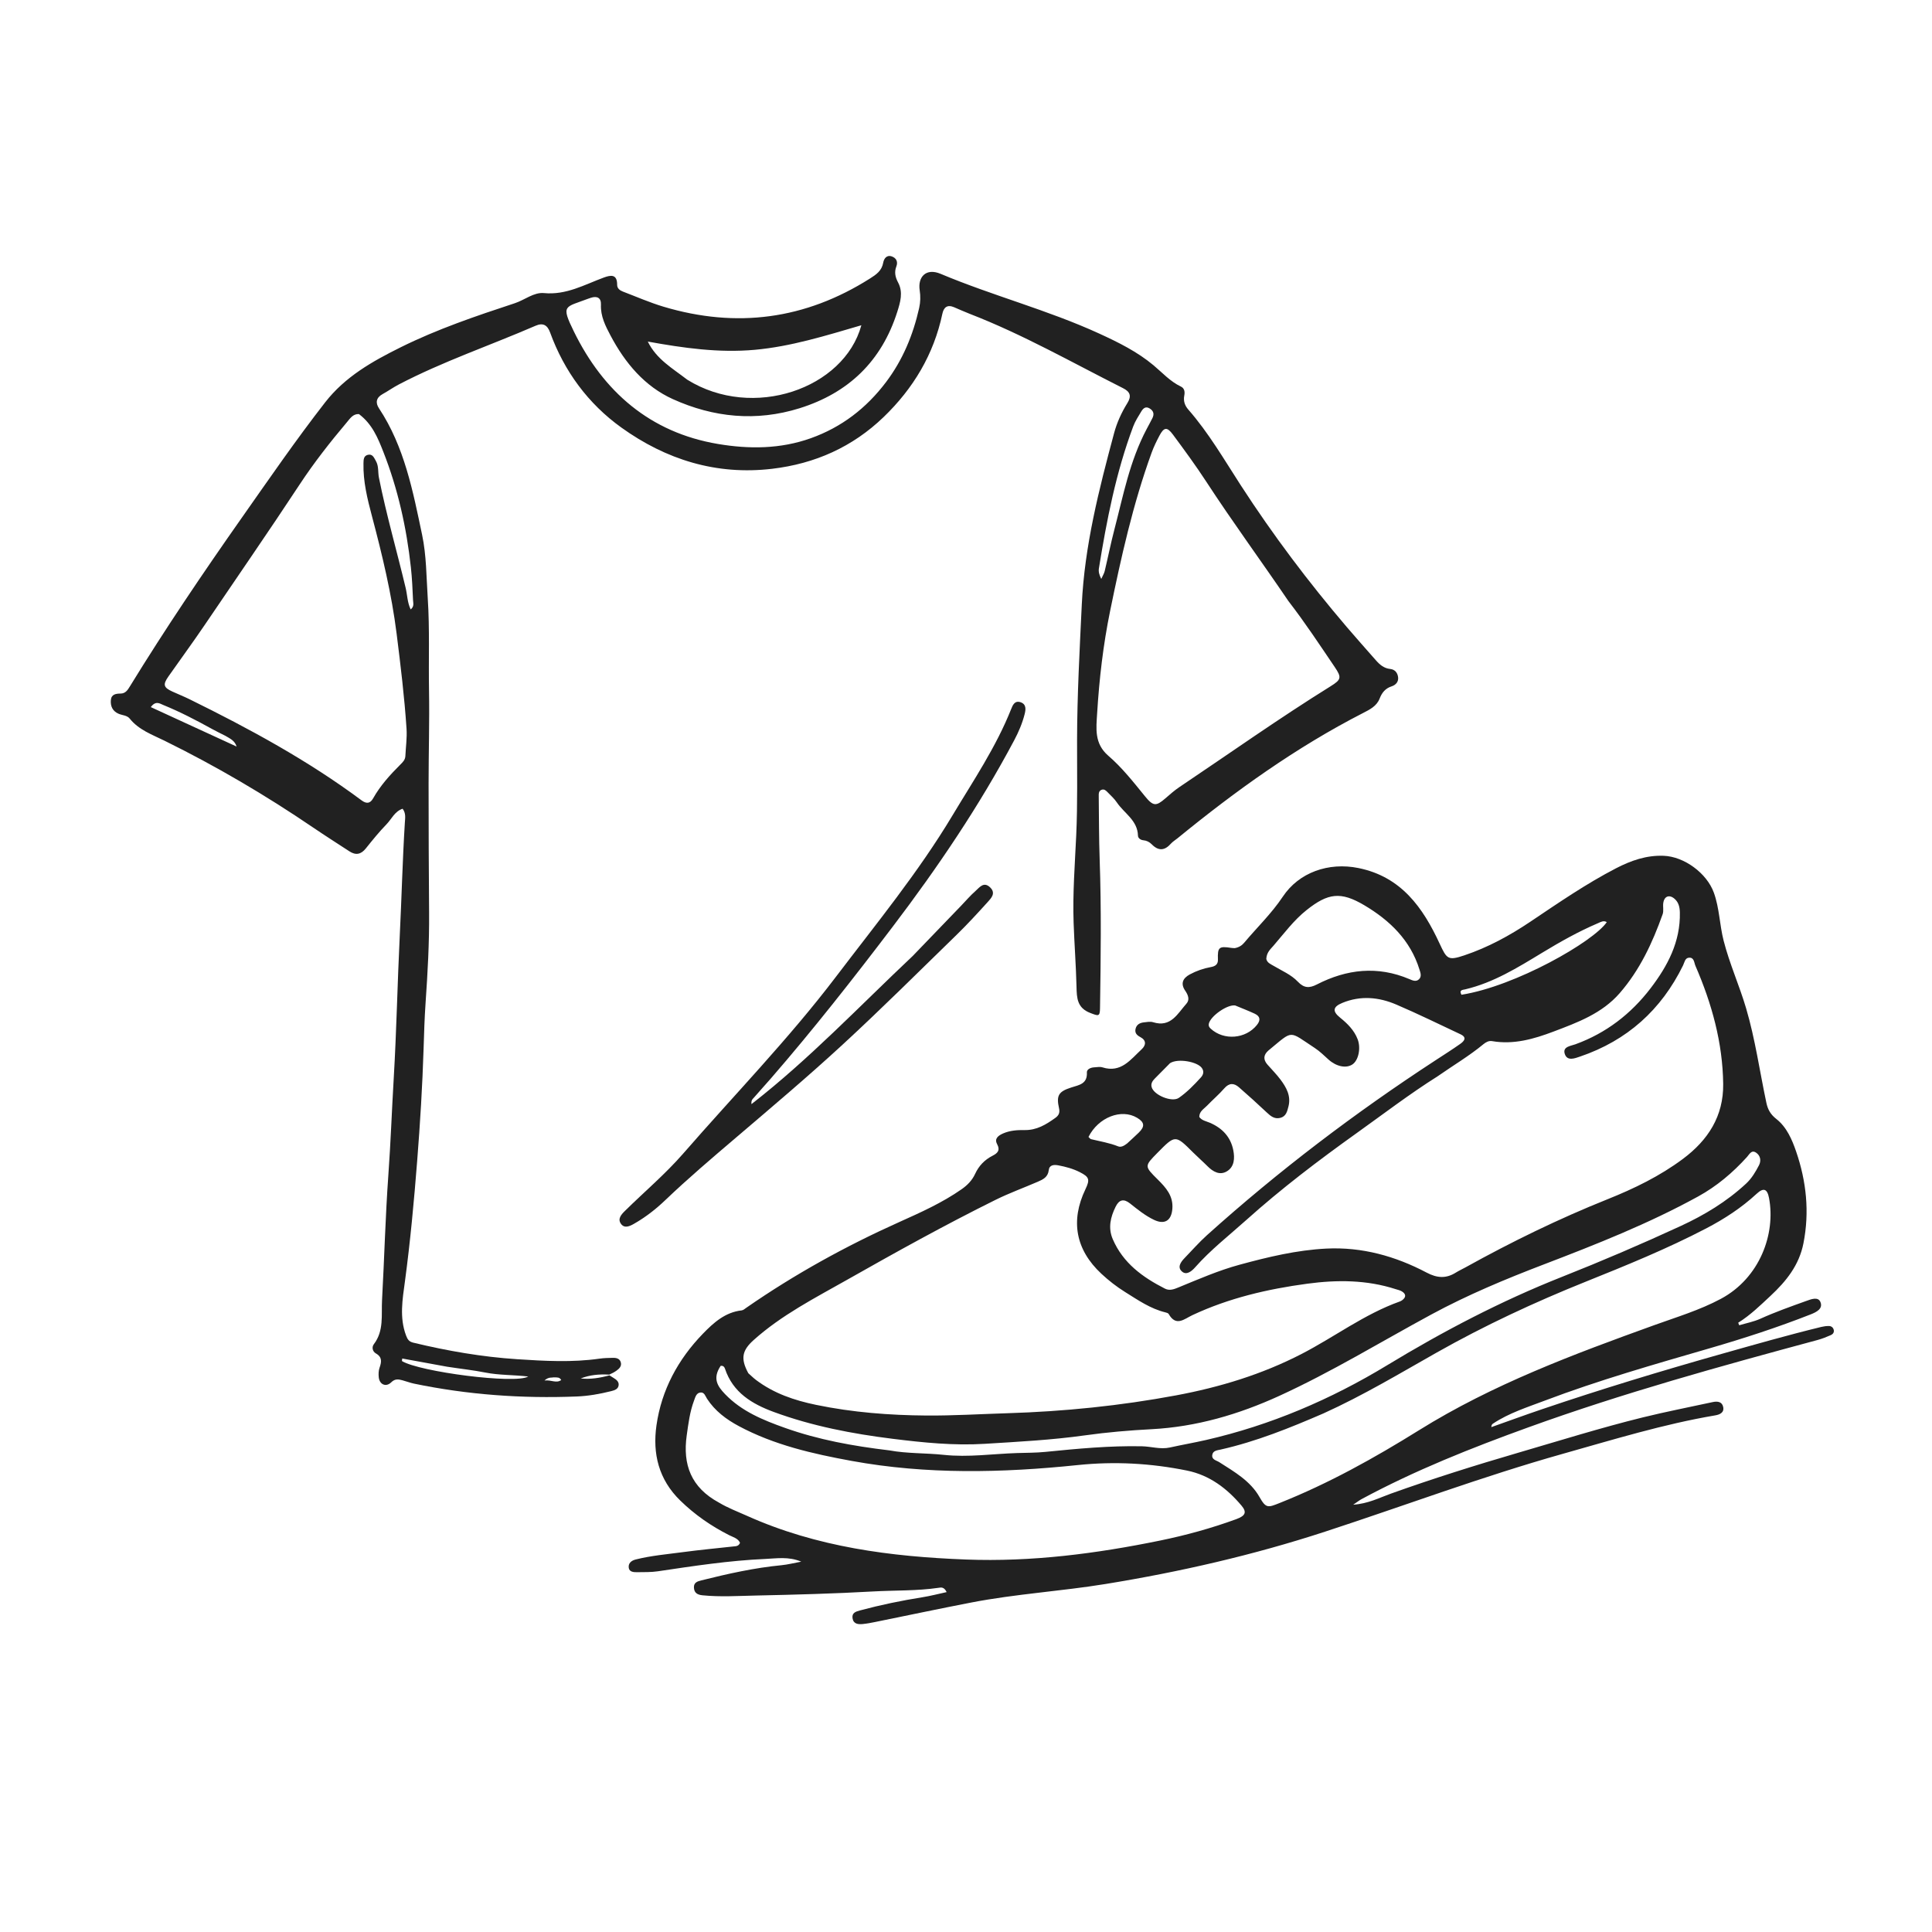 <svg width="1024" height="1024" viewBox="0 0 1024 1024" fill="none" xmlns="http://www.w3.org/2000/svg">
<path d="M654.444 502.529C656.654 502.136 658.246 501.097 659.404 499.716C666.242 491.558 673.977 484.167 679.922 475.239C688.475 462.395 704.148 456.868 719.986 460.076C742.688 464.673 754.212 481.061 763.065 500.207C766.845 508.381 767.537 509.23 776.098 506.364C788.66 502.157 800.156 495.888 811.155 488.501C825.942 478.57 840.636 468.444 856.491 460.228C864.376 456.142 872.574 453.238 881.761 453.584C892.685 453.995 904.672 462.818 908.393 473.18C911.35 481.412 911.407 490.14 913.539 498.505C916.668 510.779 921.908 522.317 925.485 534.454C930.34 550.925 932.668 567.861 936.227 584.565C936.985 588.121 938.462 590.702 941.49 593.076C947.011 597.405 949.832 604.041 952.002 610.369C957.409 626.133 959.142 642.344 955.86 658.986C953.565 670.626 946.706 679.099 938.429 686.814C932.992 691.882 927.682 697.102 921.284 701.066C921.461 701.516 921.639 701.967 921.816 702.417C925.574 701.289 929.511 700.555 933.054 698.952C940.962 695.376 949.119 692.495 957.264 689.567C959.882 688.626 963.612 687.111 964.858 690.085C966.373 693.701 962.66 695.487 959.671 696.662C942.162 703.551 924.284 709.357 906.223 714.6C876.822 723.134 847.366 731.526 818.715 742.377C809.424 745.896 799.824 748.916 791.407 754.489C790.926 754.808 790.473 755.169 790.445 756.407C799.335 753.259 808.191 750.012 817.121 746.982C848.626 736.29 880.45 726.636 912.468 717.6C930.063 712.635 947.637 707.605 965.403 703.28C966.679 702.97 968.023 702.805 969.335 702.81C970.585 702.814 971.562 703.534 971.906 704.798C972.279 706.169 971.443 707.167 970.383 707.634C968.108 708.636 965.771 709.57 963.375 710.217C911.815 724.129 860.33 738.33 810.077 756.515C779.865 767.447 749.988 779.288 721.628 794.582C720.486 795.198 719.455 796.022 717.221 797.523C725.201 796.982 731.033 793.861 737.092 791.692C759.34 783.728 781.838 776.649 804.538 770.025C826.564 763.597 848.466 756.734 870.75 751.242C883.01 748.221 895.424 745.824 907.766 743.138C910.309 742.584 912.744 742.898 913.332 745.739C913.955 748.747 911.461 749.776 909.081 750.18C881.641 754.833 855.114 763.009 828.388 770.535C785.749 782.543 744.306 798.089 702.258 811.828C664.317 824.225 625.422 833.132 585.954 839.554C562.339 843.397 538.41 844.805 514.916 849.345C497.796 852.653 480.738 856.276 463.648 859.735C461.53 860.164 459.395 860.57 457.248 860.774C454.809 861.006 452.342 860.764 451.865 857.707C451.417 854.839 453.594 854.162 455.816 853.564C466.732 850.627 477.778 848.346 488.942 846.569C493.171 845.895 497.332 844.797 501.739 843.847C500.353 840.935 498.733 841.38 497.32 841.587C485.919 843.254 474.412 842.849 462.963 843.494C442.187 844.663 421.413 845.227 400.614 845.667C391.157 845.867 381.755 846.49 372.309 845.538C369.541 845.259 367.875 844.179 367.796 841.34C367.723 838.747 369.689 838.143 371.725 837.633C385.743 834.124 399.825 830.984 414.25 829.59C417.522 829.273 420.744 828.435 424.682 827.71C417.987 824.878 411.647 826.01 405.534 826.279C386.439 827.118 367.553 830.009 348.664 832.819C345.07 833.354 341.37 833.234 337.717 833.295C335.882 833.326 333.599 833.191 333.265 831.039C332.892 828.636 334.493 827.169 336.966 826.549C345.2 824.487 353.641 823.777 362.011 822.656C370.898 821.466 379.832 820.63 388.747 819.648C390.057 819.504 391.469 819.608 392.224 817.718C391.184 815.356 388.605 814.751 386.498 813.686C376.928 808.845 368.29 802.855 360.544 795.314C349.089 784.161 345.816 770.424 347.936 755.497C350.604 736.707 359.379 720.478 372.566 706.887C378.201 701.079 384.337 695.505 393.091 694.538C393.991 694.439 394.844 693.64 395.657 693.077C421.195 675.378 448.263 660.448 476.605 647.723C487.981 642.615 499.413 637.502 509.715 630.288C512.784 628.139 515.256 625.606 516.853 622.139C518.786 617.942 521.858 614.715 526.028 612.591C528.668 611.247 530.294 609.768 528.456 606.336C526.872 603.377 529.334 601.76 531.726 600.721C535.303 599.167 539.249 598.895 542.991 598.965C549.498 599.088 554.447 596.024 559.353 592.504C561.113 591.241 561.854 589.831 561.311 587.407C559.793 580.623 561.044 578.535 567.825 576.38C572 575.053 576.407 574.489 576.072 568.374C575.985 566.778 578.033 565.812 579.849 565.721C581.346 565.645 582.968 565.295 584.328 565.724C594.202 568.841 599.245 561.548 605.089 556.15C607.453 553.967 607.664 551.396 604.392 549.668C602.555 548.697 601.395 547.52 601.855 545.377C602.344 543.095 604.082 542.128 606.203 541.885C607.851 541.697 609.669 541.326 611.172 541.798C620.583 544.754 624.138 537.219 628.826 531.971C630.724 529.848 629.723 527.338 628.177 525.08C625.616 521.337 626.88 518.489 630.611 516.471C634.148 514.558 637.906 513.272 641.872 512.546C643.982 512.16 645.621 511.227 645.529 508.625C645.295 502.028 646.066 501.379 652.613 502.405C653.106 502.482 653.609 502.491 654.444 502.529ZM761.937 570.479C747.127 579.811 733.233 590.443 719.007 600.608C698.801 615.045 679.04 630.046 660.555 646.635C651.399 654.852 641.634 662.429 633.442 671.714C631.733 673.651 629.001 676.011 626.603 674.045C623.8 671.747 625.769 668.937 627.875 666.771C631.814 662.719 635.542 658.431 639.735 654.662C677.706 620.524 718.259 589.747 761.025 561.867C765.349 559.048 769.711 556.279 773.93 553.308C776.017 551.839 777.75 549.901 774.054 548.168C762.749 542.869 751.539 537.341 740.064 532.436C730.786 528.469 721.127 527.561 711.446 531.561C706.475 533.615 706.059 535.959 710.251 539.347C714.185 542.527 717.735 546.014 719.584 550.84C721.406 555.593 719.996 562.049 716.816 564.167C713.474 566.393 708.283 565.299 704.157 561.598C701.802 559.486 699.526 557.21 696.899 555.489C682.753 546.22 685.72 545.756 672.601 556.529C672.473 556.635 672.343 556.74 672.219 556.85C669.6 559.167 669.495 561.644 671.769 564.25C674.069 566.885 676.565 569.37 678.654 572.161C681.791 576.352 684.343 580.845 682.909 586.449C682.243 589.051 681.666 591.762 678.496 592.517C675.515 593.227 673.516 591.61 671.481 589.693C666.635 585.126 661.696 580.654 656.673 576.282C654.058 574.005 651.52 573.852 648.928 576.82C646.087 580.073 642.765 582.9 639.764 586.022C638.098 587.756 635.632 589.014 635.65 592.008C637.013 593.925 639.277 594.24 641.213 595.069C647.783 597.881 652.265 602.55 653.666 609.627C654.495 613.813 654.298 618.408 650.276 620.824C646.511 623.086 642.947 621.07 640.008 618.12C637.54 615.642 634.889 613.347 632.413 610.877C622.937 601.42 622.951 601.406 613.485 611.011C606.507 618.093 606.503 618.097 613.625 625.162C617.948 629.45 621.9 633.832 621.379 640.639C620.899 646.92 617.332 649.244 611.663 646.555C606.959 644.325 602.954 641.035 598.906 637.834C595.65 635.26 593.196 635.755 591.337 639.514C588.581 645.086 587.204 650.773 589.79 656.787C595.252 669.486 605.662 677.005 617.468 683.011C619.944 684.27 622.327 683.294 624.678 682.331C635.301 677.978 645.828 673.37 656.948 670.344C672.047 666.234 687.276 662.57 702.933 661.78C721.817 660.827 739.571 665.763 756.156 674.51C761.673 677.42 766.401 677.757 771.572 674.53C773.264 673.474 775.096 672.643 776.844 671.674C801.192 658.17 826.181 645.976 852.026 635.623C866.158 629.962 879.681 623.407 891.958 614.258C905.352 604.275 913.518 591.555 913.324 574.578C913.073 552.651 907.288 531.891 898.609 511.889C897.896 510.245 897.98 507.408 895.224 507.593C893.05 507.74 892.841 510.082 892.058 511.681C880.503 535.271 862.392 551.51 837.499 559.984C834.736 560.924 830.564 562.671 829.315 558.445C828.215 554.72 832.55 554.382 834.968 553.503C851.268 547.576 864.456 537.411 874.873 523.77C883.878 511.978 890.704 499.141 890.36 483.631C890.298 480.858 889.736 478.305 887.595 476.417C884.817 473.967 882.085 474.951 881.57 478.614C881.293 480.576 881.873 482.762 881.237 484.552C875.859 499.688 869.137 514.126 858.465 526.395C849.105 537.155 836.225 541.897 823.446 546.737C812.96 550.708 802.291 553.789 790.832 551.816C789.169 551.53 787.61 552.312 786.251 553.438C778.794 559.619 770.448 564.54 761.937 570.479ZM396.625 727.833C397.994 729.039 399.289 730.343 400.743 731.436C410.235 738.569 420.929 742.204 432.616 744.62C451.954 748.617 471.461 750.116 491.011 750.259C505.225 750.363 519.515 749.48 533.757 749.044C563.897 748.121 593.747 745.1 623.355 739.574C646.516 735.252 668.861 728.472 689.919 717.596C707.354 708.591 723.15 696.528 741.823 689.853C742.289 689.687 742.752 689.455 743.149 689.162C745.328 687.55 745.313 685.887 743.023 684.468C742.057 683.87 740.857 683.636 739.75 683.278C724.371 678.303 708.668 678.27 692.867 680.394C671.845 683.221 651.335 687.999 632.011 697.047C627.679 699.075 623.341 703.34 619.431 696.443C619.163 695.97 618.302 695.736 617.67 695.582C609.736 693.654 603.141 689.047 596.379 684.833C591.859 682.017 587.643 678.743 583.73 675.093C570.138 662.413 567.244 647.082 575.321 630.288C577.79 625.156 577.304 623.794 572.321 621.265C568.718 619.436 564.879 618.4 560.945 617.659C558.635 617.224 556.178 617.384 555.864 620.182C555.447 623.902 552.85 625.132 550.098 626.325C542.62 629.565 534.921 632.35 527.63 635.961C500.917 649.194 474.848 663.666 448.922 678.348C431.874 688.002 414.299 696.965 399.491 710.218C393.449 715.625 392.305 719.908 396.625 727.833ZM381.071 796.415C385.795 799.248 390.932 801.176 395.938 803.423C432.873 820.004 472.103 825.058 511.98 826.579C546.704 827.904 580.945 823.482 614.893 816.523C628.585 813.716 642.047 810.005 655.183 805.21C660.138 803.401 660.963 801.495 658.029 798.011C650.355 788.9 641.077 781.869 629.185 779.445C610.032 775.542 590.759 774.485 571.185 776.517C531.203 780.666 491.186 781.585 451.397 774.314C430.759 770.543 410.335 765.897 391.608 755.873C384.932 752.3 378.966 747.848 374.758 741.389C373.867 740.021 373.355 737.945 371.444 738.044C369.051 738.167 368.552 740.481 367.854 742.341C365.618 748.298 364.856 754.535 363.974 760.803C361.801 776.245 366.214 788.379 381.071 796.415ZM701.479 749.129C683.75 756.799 665.87 764.043 646.944 768.304C645.155 768.707 642.996 768.822 642.563 770.976C642.021 773.668 644.683 773.987 646.255 774.991C654.273 780.116 662.743 784.944 667.562 793.464C671.026 799.588 672.07 799.073 678.246 796.616C704.202 786.291 728.514 772.735 752.133 758.03C791.182 733.718 833.911 717.833 876.836 702.34C888.73 698.048 900.808 694.435 912.071 688.421C932.746 677.383 941.24 653.916 937.613 634.946C936.672 630.022 934.685 629.366 931.035 632.741C923.02 640.152 913.971 646.043 904.339 651.068C883.64 661.869 862.029 670.663 840.407 679.345C813.317 690.223 786.927 702.513 761.528 716.857C741.953 727.911 722.689 739.518 701.479 749.129ZM471.397 768.734C480.926 770.488 490.638 770.076 500.208 771.103C513.239 772.502 526.123 770.559 539.06 770.146C544.021 769.988 549.036 770.031 553.998 769.537C571.029 767.841 588.05 766.211 605.214 766.558C610.185 766.659 615.059 768.315 620.094 767.196C626.422 765.789 632.818 764.688 639.137 763.243C673.381 755.413 705.315 741.753 735.225 723.604C764.926 705.581 795.551 689.563 827.858 676.771C849.07 668.372 870.038 659.395 890.753 649.834C903.371 644.01 915.164 636.891 925.417 627.382C928.419 624.598 930.458 621.156 932.291 617.632C933.532 615.249 933.129 612.517 930.742 610.92C928.307 609.292 927.199 611.826 925.967 613.19C918.424 621.544 909.911 628.731 900.048 634.152C873.862 648.543 846.145 659.5 818.307 670.15C797.922 677.949 777.783 686.339 758.587 696.73C731.794 711.232 705.755 727.18 678.016 739.856C656.568 749.658 634.141 756.26 610.326 757.508C598.539 758.126 586.731 759.128 575.047 760.769C557.397 763.248 539.637 764.154 521.899 765.256C505.599 766.269 489.4 764.618 473.175 762.6C451.65 759.923 430.509 755.864 410.152 748.384C398.675 744.167 388.425 738.104 384.246 725.412C383.929 724.446 383.187 723.693 381.949 723.956C377.545 730.587 380.268 734.711 384.276 738.888C393.06 748.041 404.434 752.681 416.119 756.83C433.757 763.093 452 766.429 471.397 768.734ZM671.161 508.241C671.619 510.313 673.427 510.959 674.984 511.89C679.405 514.534 684.332 516.565 687.892 520.324C691.114 523.725 693.935 523.854 697.95 521.793C713.821 513.646 730.171 511.806 746.998 518.944C748.658 519.648 750.58 520.547 752.134 518.993C753.645 517.483 752.856 515.52 752.321 513.799C747.496 498.255 736.536 487.763 723.102 479.795C710.584 472.372 703.863 473.361 692.59 482.291C685.737 487.72 680.611 494.721 674.967 501.249C673.372 503.094 671.34 504.778 671.161 508.241ZM774.612 527.242C803.324 522.692 844.536 499.122 851.631 488.746C849.903 487.708 848.424 488.689 846.929 489.325C836.638 493.706 826.891 499.211 817.38 504.979C804.404 512.848 791.599 520.826 776.608 524.372C775.263 524.69 773.166 524.633 774.612 527.242ZM620.154 563.49C617.463 566.206 614.767 568.918 612.083 571.64C610.875 572.865 609.923 574.23 610.363 576.072C611.396 580.396 621.163 584.431 624.814 581.891C629.195 578.842 632.916 575.01 636.493 571.067C637.82 569.604 638.279 567.878 637.008 566.068C634.669 562.736 624.392 560.8 620.154 563.49ZM597.4 606.06C599.465 604.14 601.568 602.26 603.587 600.293C606.915 597.049 606.633 594.803 602.683 592.447C594.327 587.463 582.161 592.187 576.921 602.597C577.356 602.984 577.769 603.655 578.314 603.789C583.112 604.969 588.008 605.731 592.643 607.594C594.056 608.161 595.583 607.482 597.4 606.06ZM654.692 532.924C650.585 532.233 641.519 538.554 640.687 542.653C640.457 543.786 640.929 544.514 641.72 545.238C648.702 551.622 660.253 550.67 666.179 543.271C668.227 540.714 667.989 538.675 665.028 537.284C661.876 535.803 658.613 534.557 654.692 532.924Z" fill="#212121"/>
<path d="M323.032 728.965C323.73 729.407 324.422 729.861 325.129 730.289C326.596 731.176 328.076 732.258 327.903 734.097C327.7 736.259 325.798 736.865 323.959 737.327C317.975 738.828 311.877 739.917 305.748 740.161C276.723 741.317 247.921 739.274 219.443 733.353C217.334 732.915 215.306 732.102 213.216 731.556C211.126 731.011 209.352 730.698 207.359 732.657C204.573 735.395 201.115 733.825 200.739 729.928C200.582 728.303 200.62 726.513 201.148 725.001C202.228 721.909 202.701 719.323 199.22 717.337C197.384 716.289 196.985 713.97 198.134 712.471C203.594 705.346 202.053 696.982 202.493 689.037C203.714 666.96 204.253 644.838 205.838 622.79C207.067 605.695 207.675 588.58 208.686 571.481C210.179 546.245 210.647 520.962 211.891 495.724C212.872 475.828 213.349 455.908 214.58 436.024C214.727 433.64 215.245 431.043 213.385 428.648C209.146 430.08 207.563 434.098 204.889 436.855C200.972 440.892 197.411 445.293 193.89 449.692C191.345 452.873 188.579 453.43 185.215 451.234C178.803 447.047 172.336 442.94 166.004 438.635C140.765 421.473 114.534 406.048 87.134 392.563C80.66 389.377 73.561 386.879 68.749 380.867C67.346 379.114 64.844 379.159 62.874 378.315C59.698 376.956 58.482 374.33 58.756 371.064C59.018 367.943 61.479 367.623 63.909 367.603C66.531 367.581 67.679 365.707 68.808 363.866C87.541 333.331 107.598 303.672 128.191 274.375C142.648 253.807 156.893 233.087 172.355 213.231C182.953 199.62 197.401 191.497 212.361 184.072C231.8 174.425 252.318 167.476 272.881 160.706C278.098 158.988 282.958 154.82 288.318 155.339C300.128 156.482 309.767 150.883 320.064 147.095C323.753 145.738 327.129 145.215 327.101 150.957C327.092 152.851 328.532 153.926 330.157 154.545C337.309 157.269 344.354 160.363 351.668 162.553C390.353 174.135 426.865 169.311 461.086 147.63C464.436 145.508 467.344 143.539 468.121 139.237C468.491 137.19 469.879 134.923 472.714 135.923C475.114 136.77 476.01 138.835 475.095 141.196C473.896 144.291 474.523 146.93 476.023 149.749C478.78 154.93 477.168 160.246 475.569 165.28C467.286 191.358 449.819 208.244 423.775 216.382C400.768 223.571 378.176 221.278 356.649 211.554C341.662 204.785 331.302 192.39 323.626 177.903C320.895 172.75 318.253 167.61 318.517 161.439C318.667 157.932 316.526 156.733 313.188 157.831C312.713 157.987 312.235 158.136 311.768 158.314C299.418 163.025 297.153 161.402 304.161 175.691C319.796 207.571 344.512 229.236 380.493 235.306C396.957 238.083 413.592 238.039 429.741 232.268C446.08 226.428 459.145 216.362 469.572 202.581C478.489 190.796 483.959 177.536 487.175 163.245C487.873 160.143 487.943 157.002 487.453 153.817C486.388 146.889 490.733 141.848 498.557 145.139C526.19 156.761 555.34 164.297 582.62 176.804C592.79 181.467 602.828 186.432 611.436 193.649C616.13 197.586 620.229 202.193 625.902 204.89C627.793 205.789 628.085 207.665 627.693 209.642C627.136 212.456 627.927 214.91 629.795 217.043C640.599 229.385 648.792 243.55 657.649 257.233C674.69 283.56 693.514 308.532 713.854 332.376C718.929 338.325 724.152 344.148 729.307 350.029C731.325 352.332 733.571 354.225 736.803 354.559C739.341 354.821 740.69 356.562 741.012 358.841C741.36 361.311 739.836 363.044 737.613 363.766C734.289 364.846 732.452 367.101 731.24 370.239C729.672 374.297 725.956 376.111 722.404 377.932C686.949 396.106 654.823 419.2 624.072 444.336C622.912 445.285 621.565 446.062 620.589 447.168C617.252 450.949 613.968 451.103 610.415 447.475C609.243 446.278 607.73 445.504 605.987 445.351C604.457 445.217 603.182 444.185 603.149 442.929C602.939 434.744 595.791 431.048 591.92 425.259C590.638 423.342 588.848 421.756 587.228 420.079C586.311 419.13 585.309 418.014 583.79 418.634C582.271 419.254 582.34 420.75 582.355 422.069C582.487 433.221 582.454 444.379 582.845 455.522C583.768 481.844 583.437 508.164 583.028 534.485C582.959 538.928 582.11 538.507 577.921 536.912C570.866 534.227 570.714 528.978 570.569 522.924C570.298 511.63 569.432 500.352 569.037 489.059C568.497 473.585 569.712 458.164 570.421 442.716C571.191 425.932 570.833 409.094 570.868 392.279C570.918 368.306 572.237 344.392 573.368 320.451C574.841 289.267 582.475 259.453 590.478 229.616C591.994 223.961 594.442 218.623 597.519 213.664C599.86 209.891 599.003 207.64 595.227 205.737C568.32 192.18 542.096 177.218 513.904 166.309C511.112 165.228 508.386 163.976 505.625 162.812C502.086 161.32 500.197 162.883 499.48 166.282C494.93 187.839 484.055 205.896 468.371 221.014C451.898 236.892 431.994 245.78 409.251 248.471C379.626 251.976 352.98 243.598 329.321 226.605C311.744 213.98 299.049 196.793 291.548 176.179C290.138 172.304 287.822 170.935 283.856 172.654C259.73 183.112 234.745 191.573 211.373 203.78C208.427 205.318 205.7 207.272 202.786 208.879C199.404 210.746 198.88 213.407 200.853 216.386C214.339 236.752 218.833 260.19 223.725 283.453C226.05 294.51 225.978 305.839 226.717 317.089C227.789 333.402 227.104 349.69 227.389 365.983C227.677 382.414 227.16 398.857 227.16 415.295C227.161 438.099 227.242 460.904 227.429 483.708C227.56 499.685 226.675 515.607 225.565 531.534C225.01 539.496 224.775 547.498 224.525 555.462C223.901 575.422 222.683 595.351 221.118 615.231C219.438 636.574 217.483 657.913 214.626 679.167C213.36 688.582 211.623 698.311 215.217 707.839C216.016 709.959 216.767 711.09 219.071 711.646C237.187 716.018 255.518 719.196 274.094 720.41C288.646 721.362 303.268 722.204 317.838 720.1C320.135 719.769 322.484 719.739 324.811 719.684C326.748 719.638 328.618 720.083 329.088 722.289C329.485 724.151 328.223 725.413 326.827 726.417C325.758 727.185 324.607 727.839 322.925 728.577C317.361 728.26 312.481 728.773 307.774 730.613C312.984 731.169 318.035 730.32 323.032 728.965ZM190.237 219.46C187.069 219.325 185.538 221.81 183.894 223.759C174.977 234.329 166.416 245.234 158.83 256.764C142.36 281.799 125.292 306.422 108.501 331.235C102.25 340.473 95.624 349.456 89.228 358.596C86.232 362.878 86.68 364.399 91.355 366.537C94.382 367.922 97.484 369.148 100.468 370.617C132.169 386.218 163.167 403.024 191.602 424.18C194.107 426.044 196.121 426.06 197.757 423.153C201.549 416.411 206.678 410.743 212.115 405.324C213.416 404.027 214.761 402.774 214.853 400.737C215.071 395.918 215.79 391.069 215.476 386.287C214.366 369.411 212.314 352.589 210.213 335.842C207.574 314.795 202.583 294.072 197.128 273.513C194.707 264.389 192.425 255.161 192.652 245.575C192.696 243.717 192.672 241.655 194.91 241.08C197.493 240.416 198.239 242.629 199.234 244.34C200.822 247.071 200.246 250.197 200.829 253.116C204.766 272.816 210.362 292.109 215.011 311.633C215.893 315.336 215.886 319.296 217.66 323.007C219.647 321.455 218.988 319.669 218.92 318.131C218.662 312.323 218.413 306.525 217.778 300.724C215.468 279.641 210.897 259.095 203.132 239.374C200.301 232.186 197.314 224.783 190.237 219.46ZM682.881 318.567C668.474 297.355 653.295 276.677 639.282 255.189C633.736 246.686 627.716 238.481 621.668 230.321C618.568 226.138 616.913 226.385 614.514 230.923C612.96 233.862 611.492 236.881 610.36 240C600.46 267.263 594.186 295.502 588.383 323.828C584.715 341.733 582.615 359.919 581.501 378.167C581.017 386.105 579.917 394.098 587.448 400.578C594.725 406.84 600.755 414.533 606.859 422.034C611.244 427.423 612.781 427.391 617.68 423.143C620.069 421.072 622.454 418.951 625.071 417.194C651.746 399.286 677.97 380.699 705.266 363.722C710.919 360.206 711.192 359.085 707.399 353.492C699.548 341.917 691.868 330.221 682.881 318.567ZM364.271 201.253C399.036 222.878 447.388 206.022 456.539 172.392C437.5 177.957 419.245 183.661 400.135 185.399C381.005 187.139 362.224 184.458 343.345 181.039C347.946 190.41 356.3 195.107 364.271 201.253ZM607.785 227.336C608.795 225.427 609.839 223.536 610.804 221.606C611.861 219.493 611.424 217.767 609.356 216.495C607.158 215.143 605.858 216.507 604.879 218.126C603.333 220.68 601.669 223.24 600.629 226.012C591.504 250.337 586.572 275.692 582.447 301.231C582.167 302.961 582.587 304.696 583.692 306.845C584.481 305.087 585.212 303.956 585.507 302.721C587.278 295.32 588.765 287.847 590.688 280.487C595.337 262.698 598.702 244.486 607.785 227.336ZM236.977 724.388C229.05 722.938 221.122 721.487 213.194 720.037C213.139 720.486 213.083 720.935 213.028 721.384C222.281 727.064 273.131 733.727 279.98 729.582C271.958 728.65 264.533 728.927 257.273 727.484C250.831 726.204 244.272 725.516 236.977 724.388ZM119.465 390.002C117.101 388.796 114.699 387.655 112.378 386.371C103.937 381.702 95.383 377.259 86.444 373.619C84.649 372.888 82.545 371.233 79.93 374.78C95.289 381.843 110.346 388.766 125.403 395.69C124.458 392.625 122.194 391.595 119.465 390.002ZM293.566 730.027C292.335 730.309 290.847 729.671 288.582 731.691C292.365 731.295 294.792 733.321 297.455 731.454C296.595 729.879 295.388 730.082 293.566 730.027Z" fill="#212121"/>
<path d="M483.731 506.714C492.495 497.583 501.04 488.729 509.583 479.874C512.011 477.356 514.283 474.661 516.904 472.365C519.11 470.433 521.385 466.968 524.859 470.401C527.952 473.456 525.354 476.046 523.432 478.172C518.079 484.094 512.664 489.982 506.948 495.549C486.909 515.064 467.072 534.807 446.507 553.756C428.151 570.669 409.05 586.783 390.053 602.986C377.384 613.792 364.689 624.559 352.652 636.067C347.561 640.934 342.071 645.206 335.959 648.676C333.718 649.948 330.997 651.19 329.164 648.714C327.18 646.033 329.27 643.734 331.238 641.795C341.555 631.633 352.648 622.281 362.197 611.313C389.305 580.176 418.145 550.541 443.163 517.591C464.405 489.616 486.739 462.396 504.83 432.198C515.845 413.811 527.94 395.957 535.916 375.861C536.751 373.758 537.811 371.165 540.9 372.189C544.131 373.261 543.667 376.202 543.075 378.536C541.846 383.38 539.879 387.98 537.522 392.415C519.022 427.22 497.013 459.757 473.215 491.088C452.357 518.549 431.071 545.687 408.453 571.743C405.29 575.386 402.019 578.936 398.861 582.583C398.352 583.171 398.171 584.043 398.291 585.21C428.838 561.442 455.427 533.395 483.731 506.714Z" fill="#212121"/>
</svg>
